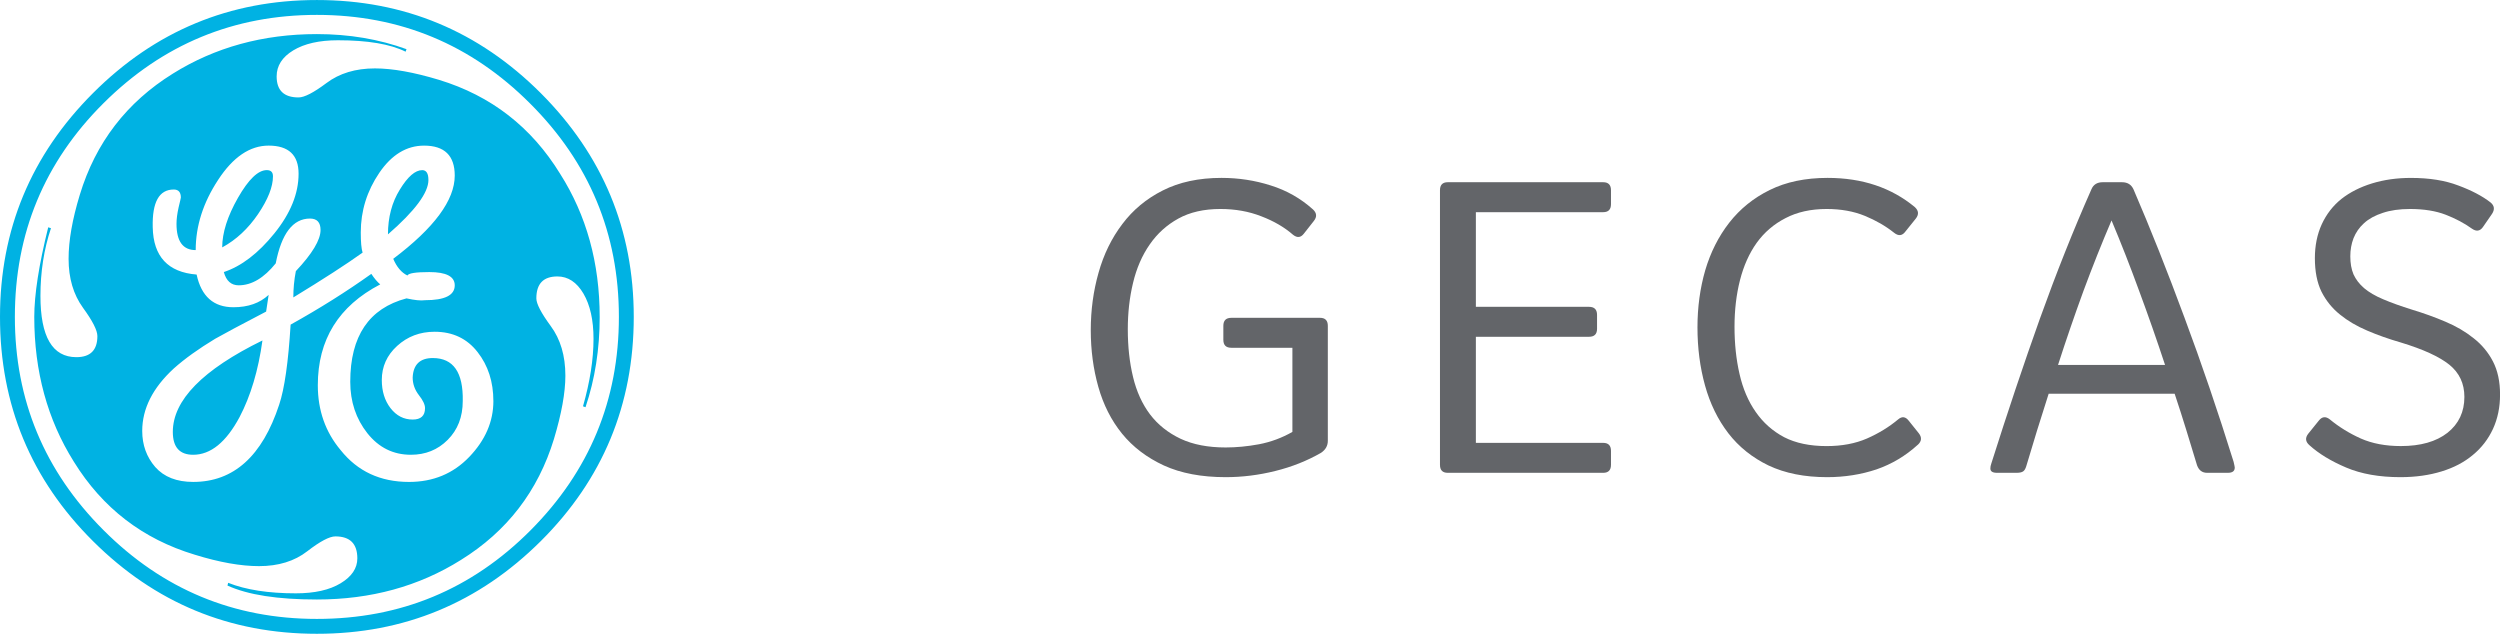 <?xml version="1.0" encoding="UTF-8"?> <svg xmlns="http://www.w3.org/2000/svg" width="2278" height="577.5" version="1.1" viewBox="0 0 2278 577.5"><g><g transform="matrix(13.333 0 0 13.333 0 577.5)" fill="#00B2E3"><path d="m43.312-21.656c0 6-2.121 11.109-6.359 15.328-4.242 4.219-9.34 6.328-15.297 6.328-5.961 0-11.059-2.109-15.297-6.328-4.242-4.219-6.359-9.328-6.359-15.328 0-5.957 2.117-11.055 6.359-15.297 4.238-4.238 9.336-6.359 15.297-6.359 5.957 0 11.055 2.121 15.297 6.359 4.238 4.242 6.359 9.34 6.359 15.297zm-1.016 0c0-5.688-2.023-10.547-6.062-14.578-4.031-4.039-8.891-6.062-14.578-6.062-5.68 0-10.539 2.012-14.578 6.031-4.043 4.023-6.062 8.891-6.062 14.609 0 5.68 2.019 10.539 6.062 14.578 4.039 4.043 8.898 6.062 14.578 6.062 5.719 0 10.586-2.019 14.609-6.062 4.019-4.039 6.031-8.898 6.031-14.578zm-1.312 0c0 2.199-0.324 4.258-0.969 6.172l-0.172-0.062c0.477-1.676 0.719-3.211 0.719-4.609 0-1.281-0.23-2.312-0.688-3.094-0.461-0.781-1.055-1.172-1.781-1.172-0.961 0-1.438 0.5-1.438 1.5 0 0.367 0.328 0.996 0.984 1.891 0.664 0.898 1 2.027 1 3.391 0 1.156-0.262 2.602-0.781 4.328-1.086 3.555-3.203 6.309-6.359 8.266-2.875 1.805-6.156 2.703-9.844 2.703-2.68 0-4.715-0.316-6.109-0.953l0.047-0.188c1.207 0.48 2.75 0.719 4.625 0.719 1.281 0 2.301-0.227 3.062-0.688 0.758-0.457 1.141-1.023 1.141-1.703 0-1-0.5-1.5-1.5-1.5-0.406 0-1.047 0.34-1.922 1.016-0.875 0.68-1.977 1.016-3.297 1.016-1.242 0-2.703-0.258-4.391-0.781-3.555-1.07-6.309-3.191-8.266-6.359-1.805-2.875-2.703-6.172-2.703-9.891 0-1.52 0.316-3.562 0.953-6.125l0.188 0.062c-0.48 1.438-0.719 2.981-0.719 4.625 0 2.793 0.816 4.188 2.453 4.188 0.957 0 1.438-0.477 1.438-1.438 0-0.395-0.328-1.039-0.984-1.938-0.656-0.906-0.984-2.019-0.984-3.344 0-1.238 0.254-2.695 0.766-4.375 1.082-3.562 3.203-6.32 6.359-8.281 2.883-1.801 6.164-2.703 9.844-2.703 2.195 0 4.238 0.344 6.125 1.031l-0.062 0.172c-1.043-0.52-2.586-0.781-4.625-0.781-1.273 0-2.289 0.23-3.047 0.688-0.762 0.461-1.141 1.055-1.141 1.781 0 0.961 0.5 1.438 1.5 1.438 0.395 0 1.031-0.328 1.906-0.984 0.883-0.664 1.988-1 3.312-1 1.195 0 2.656 0.262 4.375 0.781 3.562 1.086 6.32 3.227 8.281 6.422 1.801 2.836 2.703 6.094 2.703 9.781zm-7.266 5.75c0-1.312-0.359-2.426-1.078-3.344-0.719-0.926-1.699-1.391-2.938-1.391-1 0-1.855 0.324-2.562 0.969-0.699 0.637-1.047 1.414-1.047 2.328 0 0.762 0.195 1.402 0.594 1.922 0.406 0.523 0.91 0.781 1.516 0.781 0.562 0 0.844-0.258 0.844-0.781 0-0.238-0.141-0.535-0.422-0.891-0.281-0.363-0.422-0.766-0.422-1.203 0.039-0.883 0.5-1.328 1.375-1.328 1.406 0 2.086 0.98 2.047 2.938 0 1.086-0.344 1.969-1.031 2.656-0.68 0.68-1.516 1.016-2.516 1.016-1.199 0-2.188-0.488-2.969-1.469-0.781-0.988-1.172-2.16-1.172-3.516 0-3.125 1.281-5.023 3.844-5.703 0.562 0.125 0.984 0.168 1.266 0.125 1.352 0 2.031-0.336 2.031-1.016 0-0.602-0.578-0.906-1.734-0.906-0.93 0-1.43 0.078-1.5 0.234-0.406-0.195-0.73-0.578-0.969-1.141 2.801-2.113 4.203-4.008 4.203-5.688 0-1.363-0.699-2.047-2.094-2.047-1.199 0-2.219 0.621-3.062 1.859-0.844 1.242-1.266 2.602-1.266 4.078 0 0.648 0.039 1.105 0.125 1.375-1.125 0.805-2.703 1.824-4.734 3.062 0-0.594 0.055-1.191 0.172-1.797 1.125-1.195 1.688-2.133 1.688-2.812 0-0.52-0.242-0.781-0.719-0.781-1.168 0-1.949 1.023-2.344 3.062-0.805 1-1.648 1.5-2.531 1.5-0.512 0-0.852-0.301-1.016-0.906 1.195-0.395 2.348-1.273 3.453-2.641 1.102-1.363 1.656-2.723 1.656-4.078 0-1.281-0.684-1.922-2.047-1.922-1.281 0-2.434 0.781-3.453 2.344-1.023 1.555-1.531 3.152-1.531 4.797-0.875 0-1.312-0.598-1.312-1.797 0-0.32 0.047-0.691 0.141-1.109 0.102-0.426 0.156-0.656 0.156-0.688 0-0.363-0.164-0.547-0.484-0.547-1 0-1.48 0.859-1.438 2.578 0.039 2 1.039 3.078 3 3.234 0.32 1.492 1.16 2.234 2.516 2.234 1 0 1.801-0.281 2.406-0.844-0.043 0.281-0.102 0.664-0.172 1.141-1.762 0.918-2.922 1.539-3.484 1.859-1.125 0.68-2.07 1.355-2.828 2.031-1.438 1.324-2.156 2.746-2.156 4.266 0 0.961 0.297 1.781 0.891 2.469 0.602 0.68 1.469 1.016 2.594 1.016 2.758 0 4.719-1.758 5.875-5.281 0.363-1.082 0.625-2.906 0.781-5.469 2-1.113 3.836-2.269 5.516-3.469 0.207 0.312 0.41 0.555 0.609 0.719-2.844 1.48-4.266 3.777-4.266 6.891 0 1.719 0.52 3.199 1.562 4.438 1.156 1.449 2.711 2.172 4.672 2.172 1.645 0 3.016-0.566 4.109-1.703 1.102-1.145 1.656-2.422 1.656-3.828zm-4.438-15.109c0 0.875-0.922 2.117-2.766 3.719 0-1.164 0.27-2.188 0.812-3.062 0.539-0.883 1.051-1.328 1.531-1.328 0.281 0 0.422 0.227 0.422 0.672zm-10.625-0.25c0 0.719-0.34 1.578-1.016 2.578-0.68 1-1.496 1.762-2.453 2.281 0-1 0.359-2.129 1.078-3.391 0.719-1.258 1.375-1.891 1.969-1.891 0.281 0 0.422 0.141 0.422 0.422zm-0.719 11.219c-0.281 2.043-0.805 3.789-1.562 5.234-0.918 1.719-1.977 2.578-3.172 2.578-0.93 0-1.391-0.52-1.391-1.562 0-2.164 2.039-4.25 6.125-6.25z"></path></g><g transform="matrix(13.333 0 0 13.333 975.59 430.83)" fill="#636569"><path d="m17.125-1.375c-0.961 0.555-2.008 0.969-3.141 1.25-1.125 0.281-2.258 0.422-3.391 0.422-1.648 0-3.055-0.266-4.219-0.797-1.168-0.539-2.121-1.266-2.859-2.172-0.742-0.914-1.281-1.984-1.625-3.203s-0.516-2.508-0.516-3.875c0-1.363 0.176-2.672 0.531-3.922 0.352-1.258 0.895-2.367 1.625-3.328 0.727-0.969 1.648-1.734 2.766-2.297 1.125-0.57 2.461-0.859 4.016-0.859 1.164 0 2.285 0.172 3.359 0.516 1.082 0.336 2.047 0.883 2.891 1.641 0.258 0.242 0.281 0.5 0.062 0.781l-0.688 0.875c-0.211 0.273-0.453 0.297-0.734 0.078-0.594-0.52-1.32-0.941-2.172-1.266-0.844-0.332-1.777-0.5-2.797-0.5-1.125 0-2.086 0.219-2.875 0.656-0.781 0.43-1.434 1.016-1.953 1.766-0.523 0.75-0.902 1.625-1.141 2.625-0.242 1-0.359 2.059-0.359 3.172 0 1.18 0.117 2.266 0.359 3.266 0.238 0.992 0.625 1.84 1.156 2.547 0.539 0.711 1.238 1.266 2.094 1.672 0.852 0.398 1.879 0.594 3.078 0.594 0.719 0 1.477-0.07 2.281-0.219 0.812-0.156 1.57-0.438 2.281-0.844v-5.75h-4.172c-0.367 0-0.547-0.18-0.547-0.547v-0.953c0-0.363 0.18-0.547 0.547-0.547h6.062c0.352 0 0.531 0.184 0.531 0.547v7.859c0 0.336-0.152 0.605-0.453 0.812z"></path></g><g transform="matrix(13.333 0 0 13.333 1279.6 430.83)" fill="#636569"><path d="m2.969 0c-0.355 0-0.531-0.18-0.531-0.547v-18.766c0-0.363 0.176-0.547 0.531-0.547h10.625c0.352 0 0.531 0.184 0.531 0.547v0.953c0 0.367-0.18 0.547-0.531 0.547h-8.703v6.469h7.734c0.363 0 0.547 0.184 0.547 0.547v0.953c0 0.367-0.184 0.547-0.547 0.547h-7.734v7.25h8.703c0.352 0 0.531 0.184 0.531 0.547v0.953c0 0.367-0.18 0.547-0.531 0.547z"></path></g><g transform="matrix(13.333 0 0 13.333 1528.4 430.83)" fill="#636569"><path d="m16.438-1.922c-0.836 0.762-1.777 1.324-2.828 1.688-1.055 0.352-2.18 0.531-3.375 0.531-1.543 0-2.875-0.266-4-0.797-1.117-0.539-2.031-1.273-2.75-2.203-0.719-0.938-1.25-2.023-1.594-3.266-0.344-1.238-0.516-2.562-0.516-3.969 0-1.375 0.176-2.676 0.531-3.906 0.363-1.227 0.91-2.312 1.641-3.25 0.738-0.945 1.66-1.691 2.766-2.234 1.113-0.551 2.43-0.828 3.953-0.828 2.375 0 4.363 0.668 5.969 2 0.258 0.242 0.281 0.5 0.062 0.781l-0.703 0.875c-0.219 0.305-0.48 0.336-0.781 0.094-0.574-0.457-1.242-0.844-2-1.156-0.762-0.312-1.633-0.469-2.609-0.469-1.086 0-2.023 0.211-2.812 0.625-0.793 0.406-1.449 0.969-1.969 1.688-0.512 0.719-0.891 1.57-1.141 2.547-0.25 0.98-0.375 2.043-0.375 3.188 0 1.156 0.113 2.234 0.344 3.234 0.227 1 0.598 1.867 1.109 2.594 0.508 0.73 1.156 1.305 1.938 1.719 0.789 0.406 1.758 0.609 2.906 0.609 1.039 0 1.957-0.172 2.75-0.516 0.801-0.352 1.516-0.789 2.141-1.312 0.258-0.219 0.5-0.188 0.719 0.094l0.688 0.859c0.219 0.281 0.195 0.543-0.062 0.781z"></path></g><g transform="matrix(13.333 0 0 13.333 1803.2 430.83)" fill="#636569"><path d="m15.594 0c-0.336 0-0.562-0.172-0.688-0.516-0.242-0.789-0.484-1.594-0.734-2.406s-0.516-1.641-0.797-2.484h-8.609c-0.543 1.688-1.055 3.34-1.531 4.953-0.055 0.18-0.125 0.297-0.219 0.359s-0.242 0.094-0.438 0.094h-1.344c-0.305 0-0.453-0.098-0.453-0.297 0-0.102 0.02-0.211 0.062-0.328 1.113-3.519 2.223-6.828 3.328-9.922 1.113-3.102 2.285-6.047 3.516-8.828 0.133-0.32 0.391-0.484 0.766-0.484h1.328c0.375 0 0.633 0.164 0.781 0.484 1.156 2.68 2.316 5.602 3.484 8.766 1.176 3.156 2.297 6.445 3.359 9.859 0.051 0.219 0.078 0.352 0.078 0.391-5e-6 0.242-0.156 0.359-0.469 0.359zm-6.531-17.25c-0.668 1.562-1.309 3.172-1.922 4.828-0.605 1.656-1.184 3.34-1.734 5.047h7.312c-0.562-1.707-1.152-3.391-1.766-5.047-0.605-1.656-1.234-3.266-1.891-4.828z"></path></g><g transform="matrix(13.333 0 0 13.333 2086.8 430.83)" fill="#636569"><path d="m14.344-5.344c0 0.867-0.164 1.648-0.484 2.344-0.324 0.699-0.781 1.293-1.375 1.781-0.586 0.492-1.297 0.867-2.141 1.125-0.836 0.258-1.773 0.391-2.812 0.391-1.438 0-2.672-0.219-3.703-0.656s-1.871-0.945-2.516-1.531c-0.273-0.238-0.297-0.5-0.078-0.781l0.719-0.891c0.219-0.281 0.469-0.312 0.75-0.094 0.633 0.523 1.344 0.961 2.125 1.312 0.781 0.344 1.691 0.516 2.734 0.516 1.352 0 2.414-0.301 3.188-0.906 0.77-0.613 1.156-1.43 1.156-2.453 0-0.914-0.344-1.648-1.031-2.203-0.688-0.551-1.793-1.055-3.312-1.516-0.824-0.238-1.59-0.508-2.297-0.812-0.711-0.301-1.328-0.664-1.859-1.094-0.531-0.426-0.953-0.945-1.266-1.562-0.305-0.625-0.453-1.391-0.453-2.297 0-0.852 0.156-1.625 0.469-2.312 0.32-0.695 0.77-1.273 1.344-1.734 0.582-0.457 1.281-0.812 2.094-1.062s1.695-0.375 2.656-0.375c1.258 0 2.336 0.172 3.234 0.516 0.906 0.336 1.641 0.719 2.203 1.156 0.27 0.219 0.305 0.48 0.109 0.781l-0.625 0.906c-0.199 0.281-0.449 0.32-0.75 0.109-0.523-0.375-1.121-0.691-1.797-0.953-0.668-0.258-1.48-0.391-2.438-0.391-0.719 0-1.34 0.09-1.859 0.266-0.523 0.168-0.949 0.402-1.281 0.703-0.324 0.293-0.562 0.637-0.719 1.031-0.148 0.387-0.219 0.797-0.219 1.234 0 0.469 0.07 0.883 0.219 1.234 0.156 0.344 0.395 0.656 0.719 0.938 0.332 0.281 0.77 0.539 1.312 0.766 0.539 0.23 1.191 0.465 1.953 0.703 0.801 0.242 1.566 0.516 2.297 0.828 0.727 0.305 1.367 0.68 1.922 1.125 0.562 0.438 1.004 0.969 1.328 1.594 0.32 0.617 0.484 1.371 0.484 2.266z"></path></g></g></svg> 